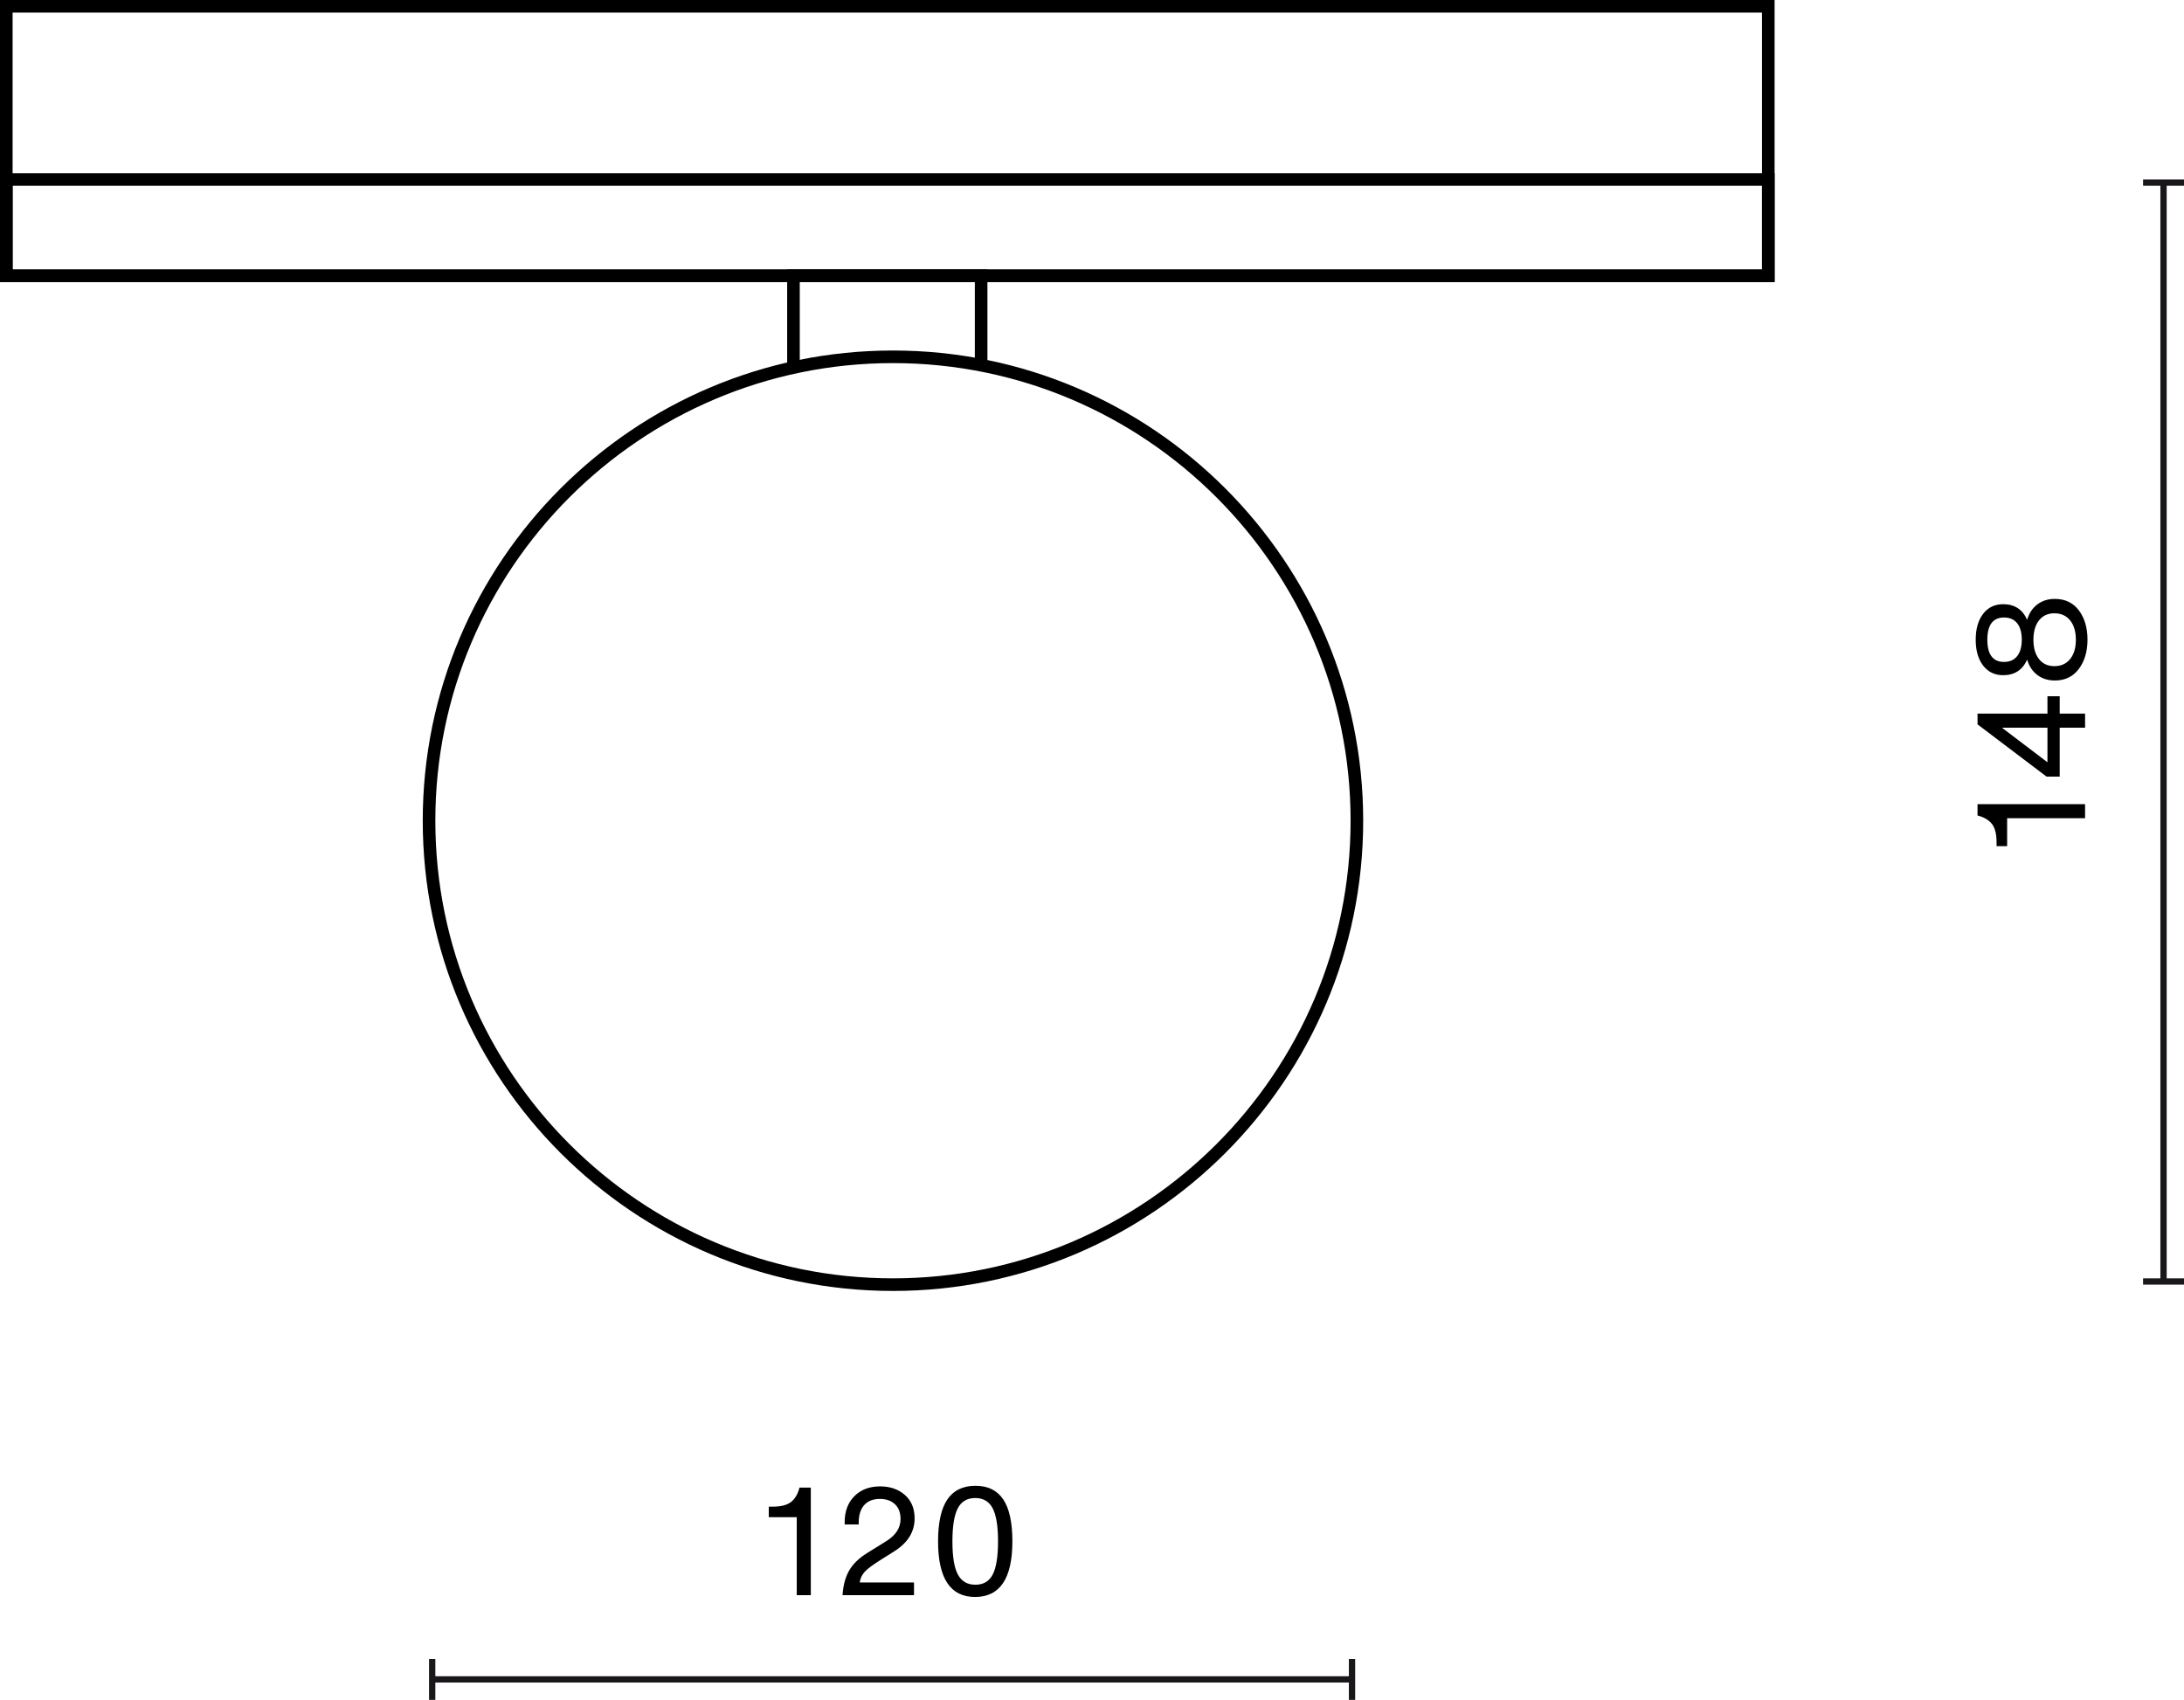 <?xml version="1.0" encoding="UTF-8"?>
<svg id="Warstwa_1" data-name="Warstwa 1" xmlns="http://www.w3.org/2000/svg" width="173.406" height="134.968" viewBox="0 0 173.406 134.968">
  <defs>
    <style>
      .cls-1 {
        isolation: isolate;
      }

      .cls-2 {
        fill: #1a171b;
      }
    </style>
  </defs>
  <g>
    <rect class="cls-2" x="34.315" y="133.093" width="73.033" height=".5"/>
    <rect class="cls-2" x="34.065" y="131.718" width=".5" height="3.25"/>
    <rect class="cls-2" x="107.098" y="131.718" width=".5" height="3.25"/>
  </g>
  <g class="cls-1">
    <path d="M63.26,126.654v-6.189h-2.219v-.839h.324c.624,0,1.096-.116,1.416-.348,.304-.232,.523-.576,.66-1.032l.036-.131h.9v8.539h-1.116Z"/>
    <path d="M66.897,126.654c.048-.775,.222-1.426,.522-1.949s.777-.989,1.433-1.397l1.487-.923c.775-.473,1.163-1.063,1.163-1.775,0-.504-.148-.896-.444-1.176-.296-.279-.695-.42-1.199-.42-.536,0-.949,.162-1.241,.486s-.438,.793-.438,1.409v.132h-1.115v-.18c0-.863,.26-1.555,.78-2.075,.512-.512,1.191-.768,2.039-.768,.792,0,1.447,.228,1.967,.684,.512,.456,.768,1.075,.768,1.859,0,1.063-.54,1.935-1.619,2.614l-1.068,.672c-.624,.392-1.047,.707-1.271,.947-.232,.256-.364,.54-.396,.852h4.306v1.008h-5.673Z"/>
    <path d="M74.481,122.385c0-1.496,.246-2.605,.737-3.328,.492-.725,1.233-1.086,2.225-1.086,.991,0,1.729,.359,2.212,1.08,.484,.719,.726,1.83,.726,3.334,0,2.941-.987,4.413-2.962,4.413-1.958,0-2.938-1.472-2.938-4.413Zm2.962,3.441c.64,0,1.099-.271,1.379-.815s.42-1.419,.42-2.626c0-1.208-.142-2.083-.426-2.627s-.746-.815-1.385-.815-1.102,.271-1.385,.815-.426,1.419-.426,2.627c0,1.215,.144,2.091,.432,2.626,.288,.544,.752,.815,1.392,.815Z"/>
  </g>
  <g>
    <rect class="cls-2" x="171.531" y="14.5" width=".5" height="87.25"/>
    <rect class="cls-2" x="170.156" y="101.5" width="3.25" height=".5"/>
    <rect class="cls-2" x="170.156" y="14.25" width="3.25" height=".5"/>
  </g>
  <g class="cls-1">
    <path d="M165.551,64.965h-6.188v2.219h-.84v-.324c0-.623-.116-1.096-.348-1.415-.232-.304-.576-.524-1.031-.659l-.132-.037v-.898h8.539v1.115Z"/>
    <path d="M162.565,56.662v-1.379h.972v1.379h2.015v1.115h-2.015v3.886h-1.043l-5.481-4.149v-.852h5.553Zm0,1.115h-3.586v.024l3.586,2.722v-2.746Z"/>
    <path d="M165.743,50.793c0,.928-.228,1.699-.684,2.314-.456,.616-1.091,.924-1.907,.924-.544,0-1.008-.146-1.392-.438s-.651-.693-.803-1.205h-.012c-.368,.815-1,1.223-1.895,1.223-.671,0-1.203-.256-1.595-.768-.392-.512-.587-1.195-.587-2.051s.196-1.539,.587-2.051c.392-.512,.924-.768,1.595-.768,.896,0,1.527,.408,1.895,1.224h.012c.152-.512,.419-.913,.803-1.206,.384-.291,.848-.438,1.392-.438,.815,0,1.451,.305,1.907,.912s.684,1.383,.684,2.326Zm-5.583-1.307c-.244-.305-.589-.456-1.038-.456-.887,0-1.331,.588-1.331,1.763,0,1.176,.444,1.764,1.331,1.764,.448,0,.794-.154,1.038-.462,.244-.308,.366-.741,.366-1.302,0-.567-.122-1.003-.366-1.307Zm4.66,1.307c0-.647-.152-1.159-.456-1.535-.304-.375-.719-.563-1.247-.563-.52,0-.928,.188-1.224,.563-.295,.376-.443,.888-.443,1.535,0,.648,.148,1.16,.443,1.535,.296,.376,.704,.564,1.224,.564,.528,0,.943-.188,1.247-.564,.304-.375,.456-.887,.456-1.535Z"/>
  </g>
  <g>
    <path d="M70.9,102.5c-20.586,0-37.335-16.748-37.335-37.335S50.313,27.83,70.9,27.83s37.335,16.748,37.335,37.335-16.749,37.335-37.335,37.335Zm0-73.67c-20.035,0-36.335,16.3-36.335,36.335s16.3,36.335,36.335,36.335,36.335-16.3,36.335-36.335-16.3-36.335-36.335-36.335Z"/>
    <path d="M140.9,22.4H0V0H140.9V22.4ZM1,21.4H139.9V1H1V21.4Z"/>
    <polygon points="63.5 29.181 62.5 29.181 62.5 21.4 78.4 21.4 78.4 28.995 77.4 28.995 77.4 22.4 63.5 22.4 63.5 29.181"/>
    <path d="M140.9,22.4H0V13.75H140.9v8.65ZM1,21.4H139.9v-6.65H1v6.65Z"/>
  </g>
</svg>